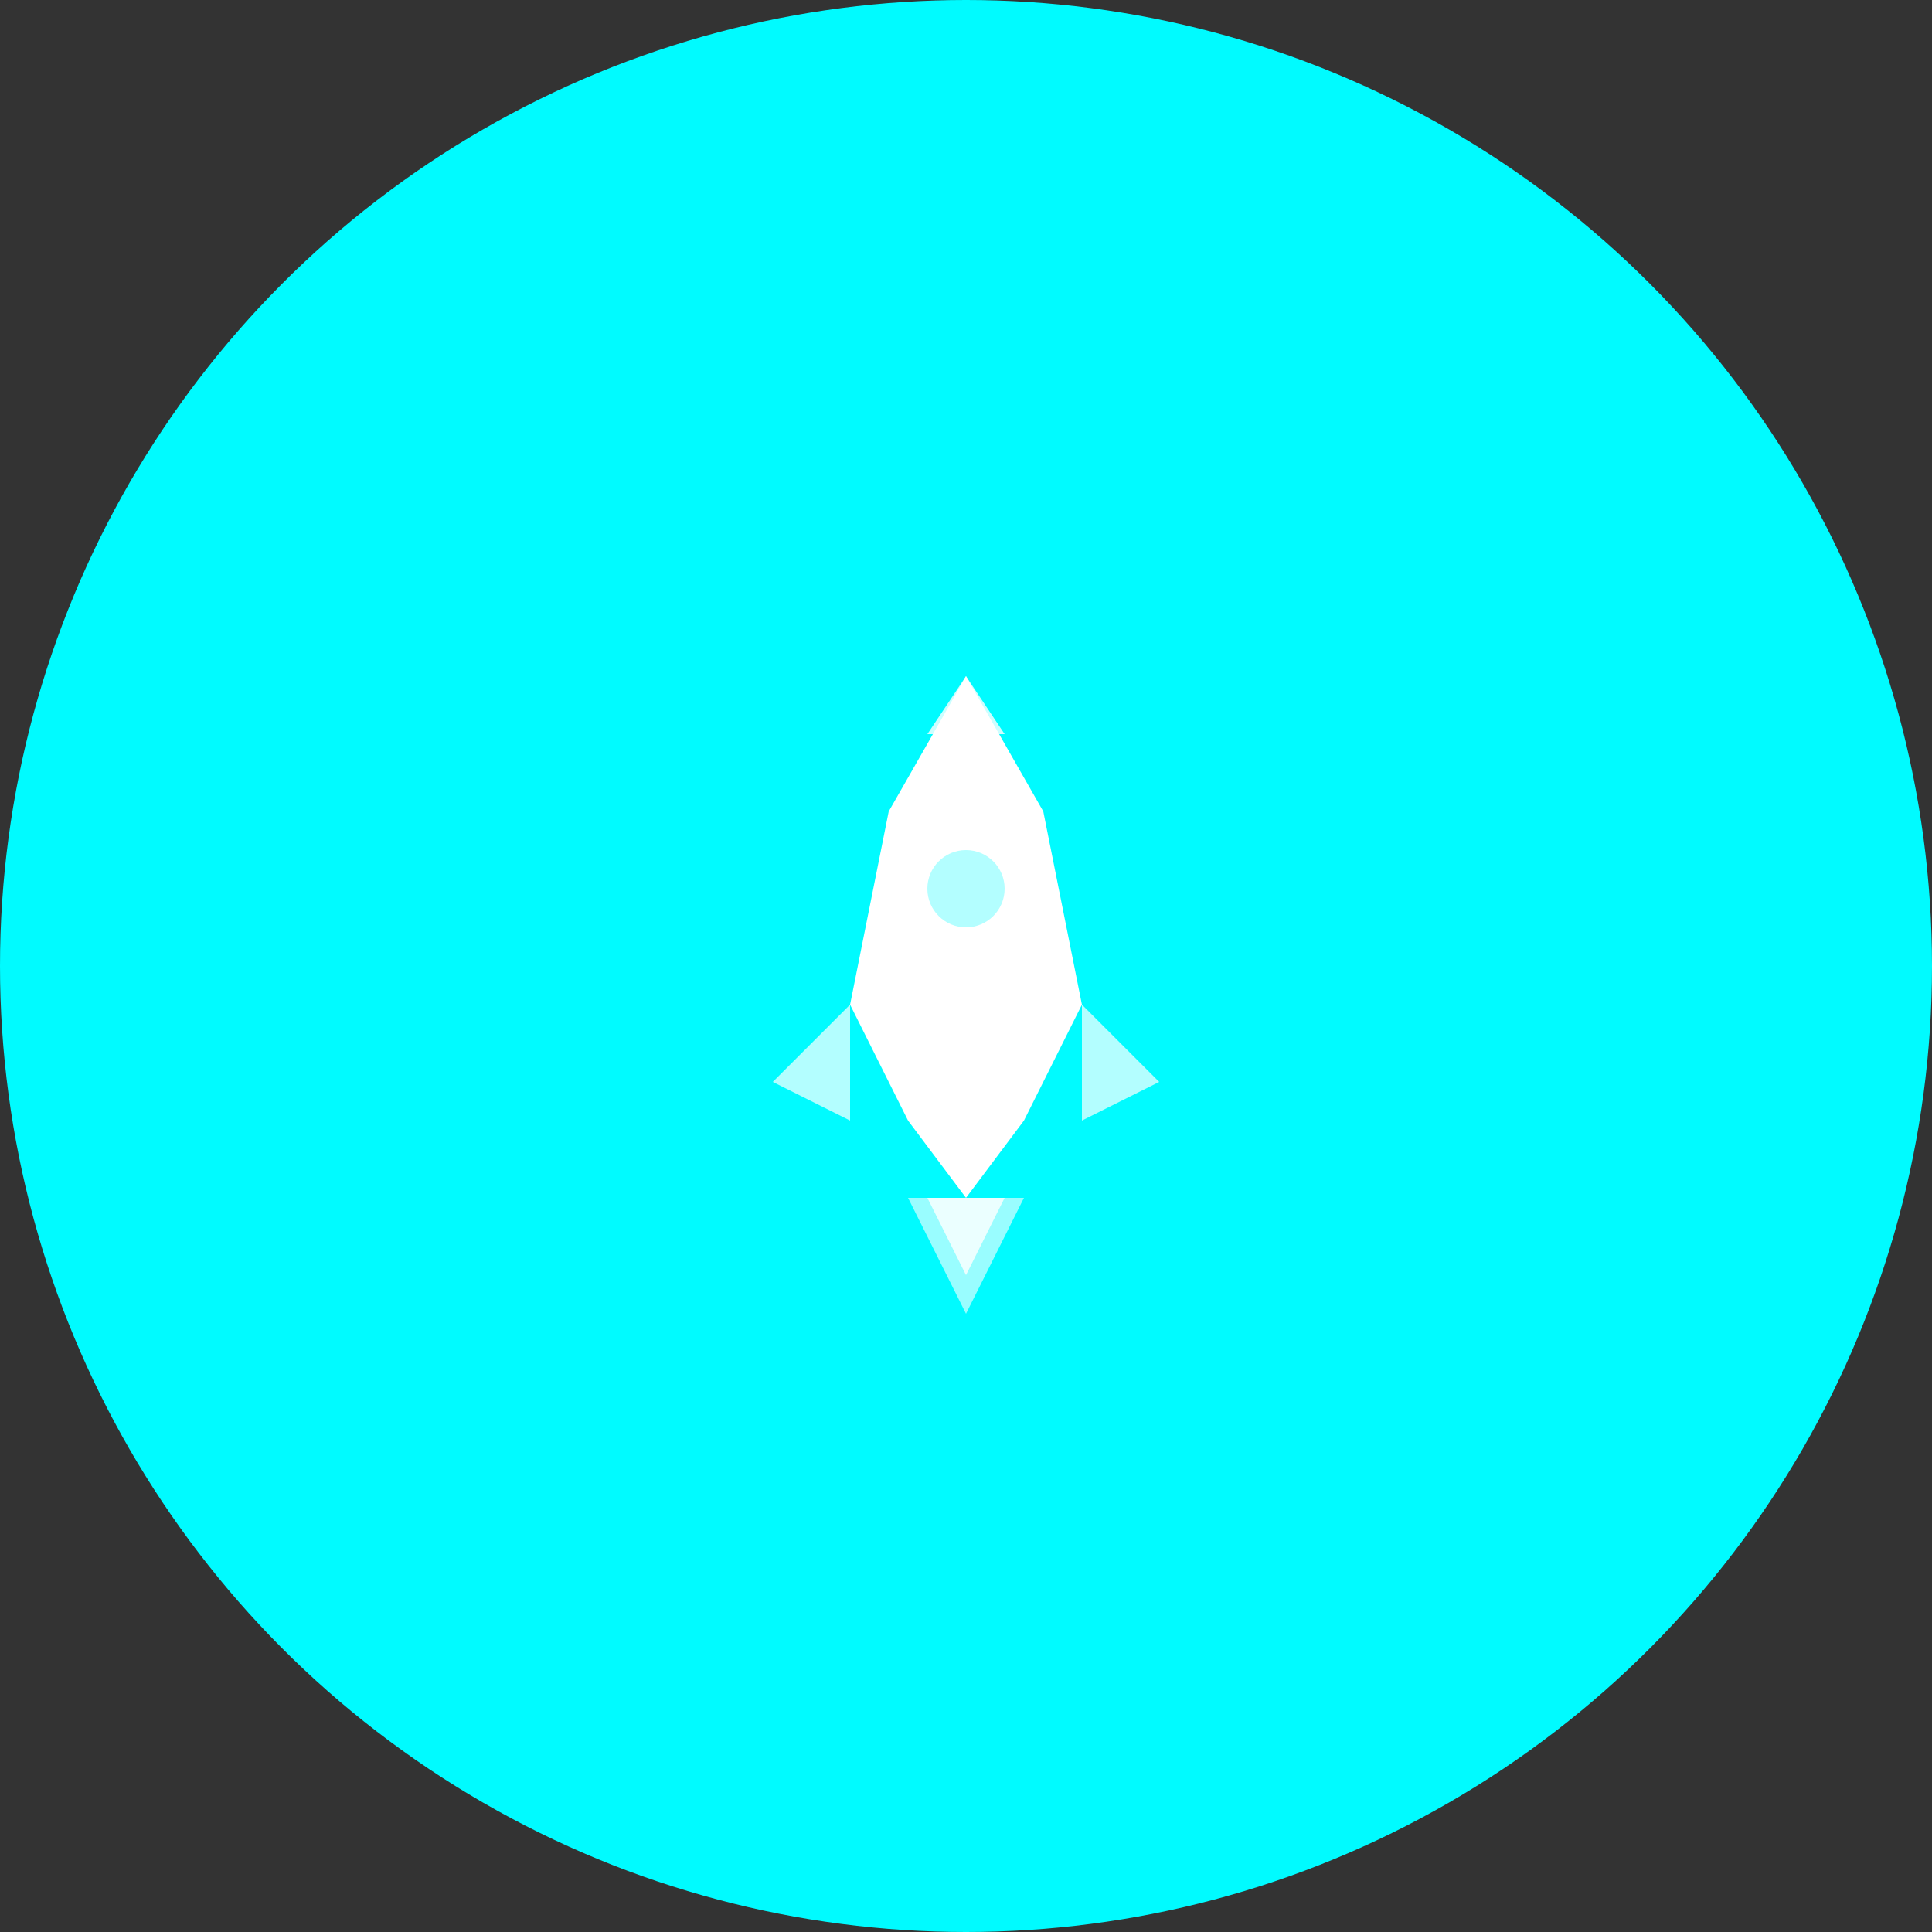 <?xml version="1.0" encoding="UTF-8"?>
<svg width="100" height="100" viewBox="0 0 100 100" xmlns="http://www.w3.org/2000/svg">
  <rect x="0" y="0" width="100" height="100" fill="#333333" stroke="none"/>
  <!-- Circle Background -->
  <circle cx="50" cy="50" r="50" fill="#00FBFF"/>
  
  <!-- Rocket Icon -->
  <g transform="translate(50, 50)">
    <!-- Rocket body -->
    <path d="M0 -15 L-4 -8 L-6 2 L-3 8 L0 12 L3 8 L6 2 L4 -8 Z" fill="white"/>
    
    <!-- Rocket nose -->
    <path d="M0 -15 L-2 -12 L2 -12 Z" fill="white" opacity="0.8"/>
    
    <!-- Rocket fins -->
    <path d="M-6 2 L-10 6 L-6 8 Z" fill="white" opacity="0.7"/>
    <path d="M6 2 L10 6 L6 8 Z" fill="white" opacity="0.7"/>
    
    <!-- Rocket window -->
    <circle cx="0" cy="-4" r="2" fill="#00FBFF" opacity="0.3"/>
    
    <!-- Rocket flames -->
    <path d="M-3 12 L0 18 L3 12" fill="white" opacity="0.6"/>
    <path d="M-2 12 L0 16 L2 12" fill="white" opacity="0.8"/>
  </g>
</svg>